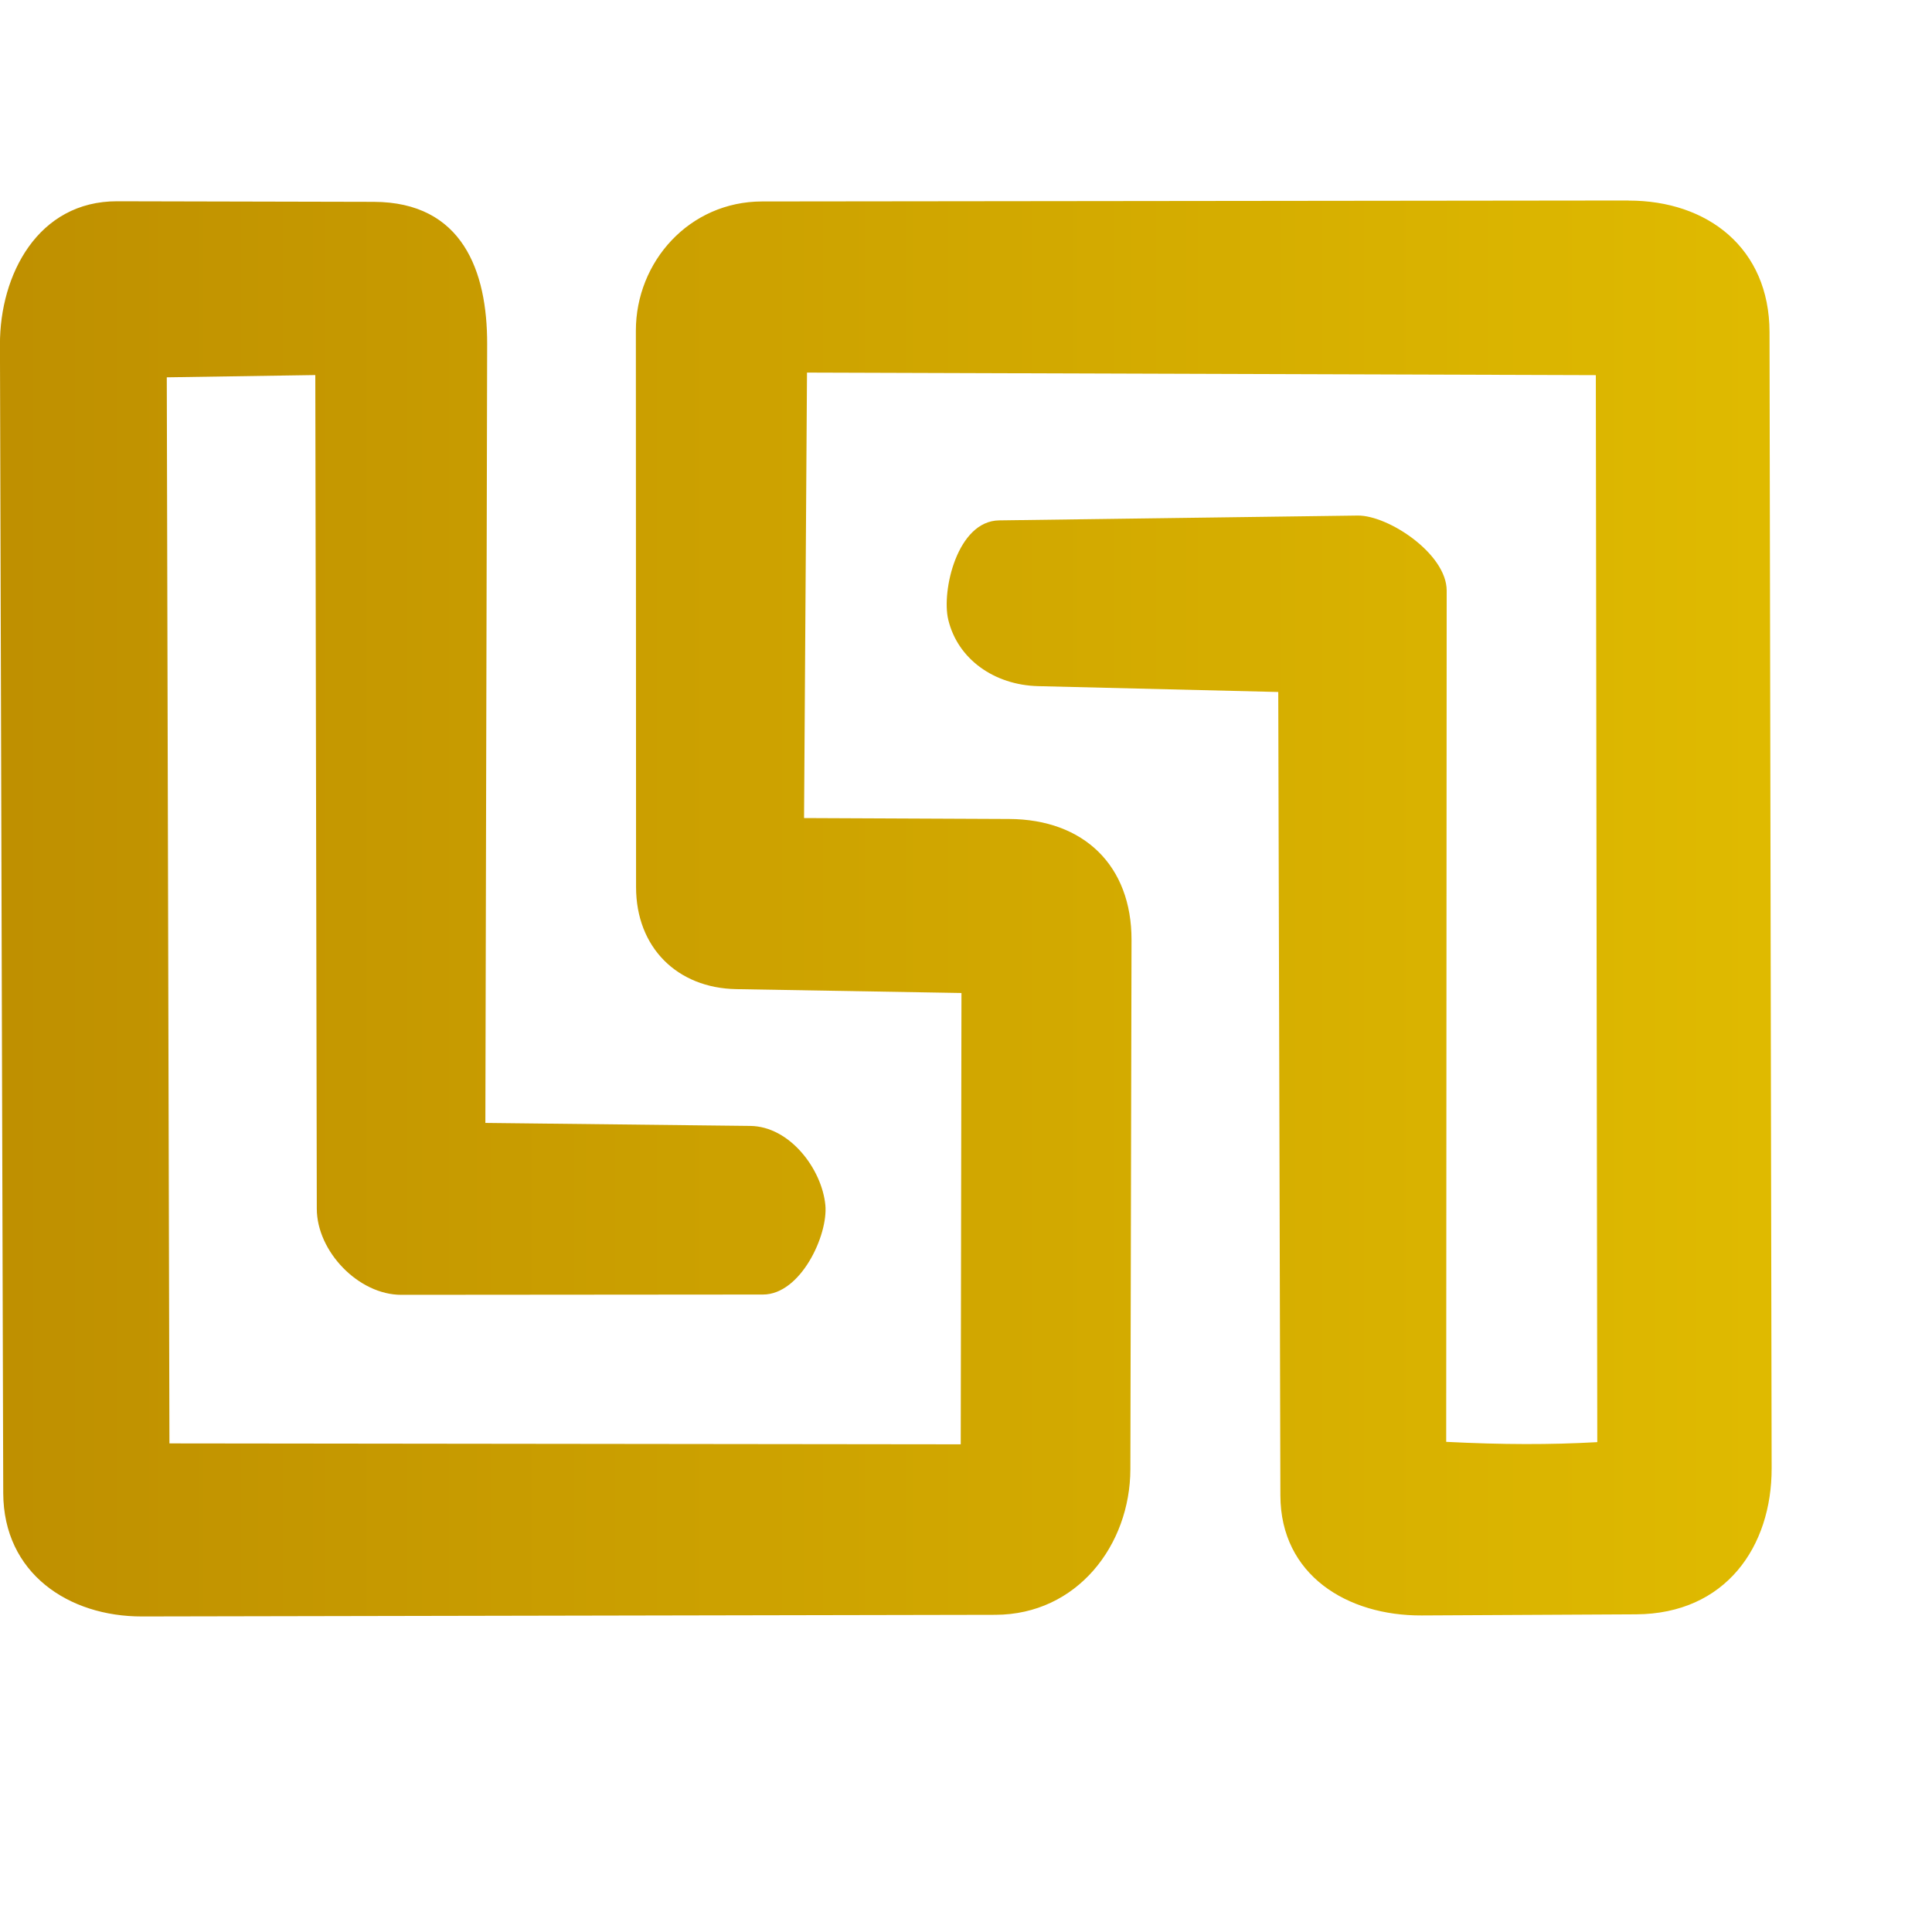 <?xml version="1.0" encoding="UTF-8"?>
<svg xmlns="http://www.w3.org/2000/svg" viewBox="0 0 400 400">
  <defs>
    <linearGradient id="gold-gradient" x1="0%" y1="50%" x2="100%" y2="50%">
      <stop offset="0" stop-color="#bf9000"/>
      <stop offset="1" stop-color="#dfba00"/>
    </linearGradient>
  </defs>
  <path fill="url(#gold-gradient)" d="M337.17,41.51l-179.39.2c-15.09.02-26.13,12.5-26.13,26.74l.04,115.22c0,12.46,8.49,20.91,20.77,21.12l46.6.8-.15,93.44-163.83-.19-.55-220.72,30.75-.47.31,172.62c.02,8.85,8.66,17.82,17.5,17.81l74.88-.06c7.79,0,13.51-12.29,12.91-18.53-.72-7.43-7.34-16.29-15.55-16.38l-54.84-.62.37-161.28c.03-15.02-5.07-29.38-23.5-29.42l-53.09-.12c-16.38-.04-24.32,15.16-24.28,29.68l.68,237.77c.05,16.61,13.52,25.58,28.74,25.55l176.65-.34c16.97-.03,27.94-14.47,27.97-30.16l.24-109.55c.03-15.44-9.91-24.99-25.35-25.06l-42.45-.19.61-92.23,163.32.53.3,220.91c-9.76.55-19.55.53-31.28-.06l.1-176.24c0-7.64-12.12-15.62-18.43-15.54l-74.24,1c-8.67.12-11.94,14.58-10.53,20.53,1.93,8.16,9.49,13.56,18.63,13.79l49.7,1.21.44,166.35c.04,16.5,13.87,24.92,29.25,24.84l44.38-.23c18.59-.1,28.11-14.05,28.08-30.25l-.44-235.23c-.03-17.36-12.8-27.24-29.19-27.22Z"/>
</svg>